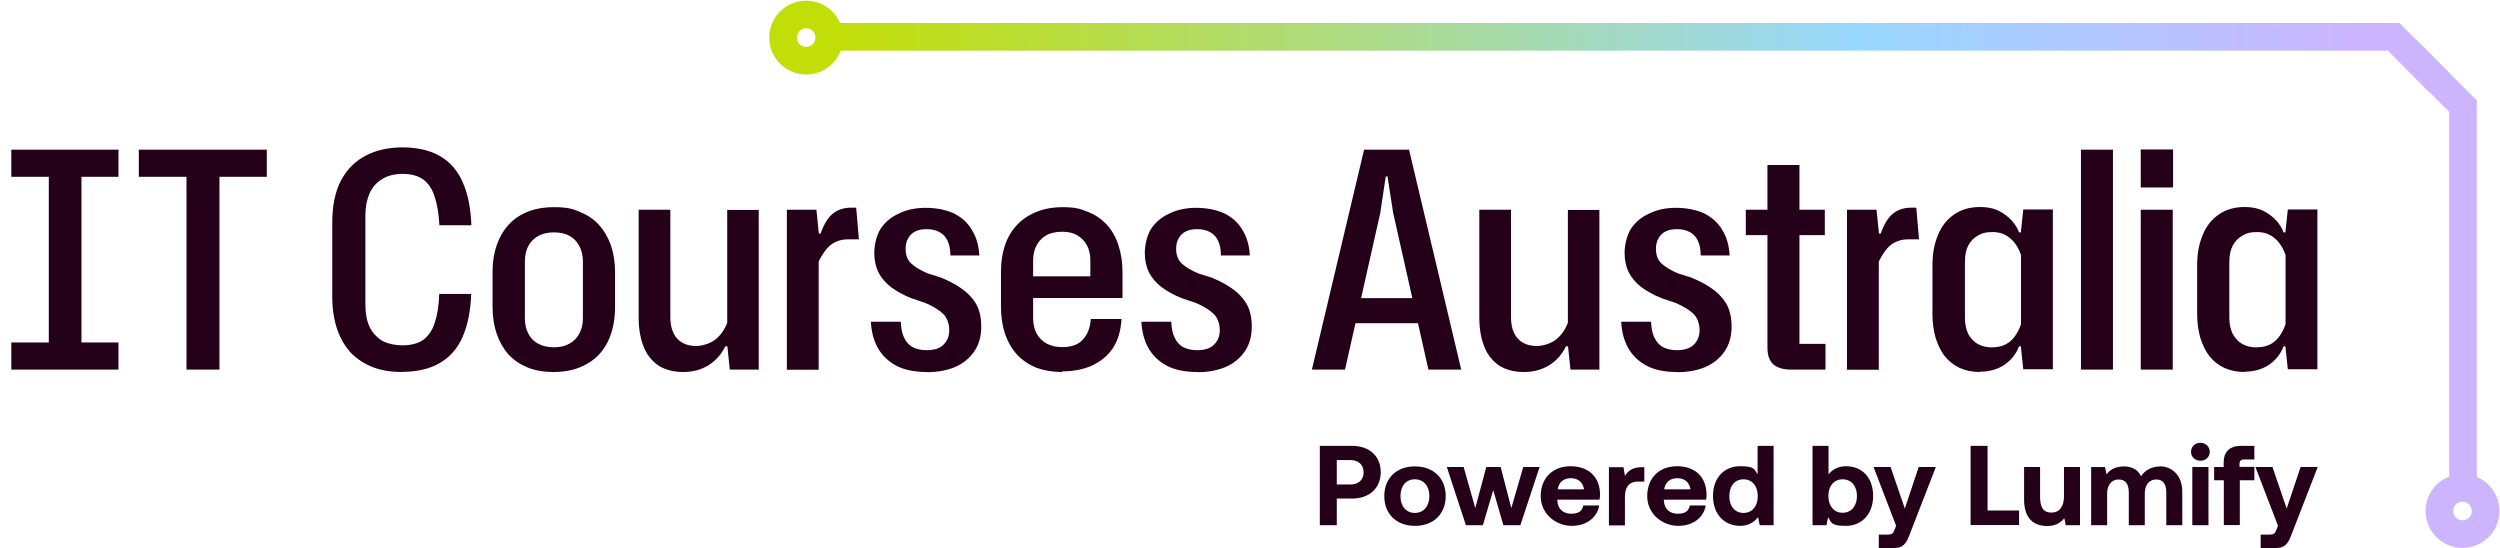 <svg viewBox="0 0 1547 339" xmlns:xlink="http://www.w3.org/1999/xlink" version="1.1" height="339" width="1547" xmlns="http://www.w3.org/2000/svg" id="Layer_1">
  
  <defs>
    <style>
      .st0 {
        stroke: #c2de08;
      }

      .st0, .st1, .st2, .st3 {
        fill: none;
        stroke-width: 17.1px;
      }

      .st1 {
        stroke: url(#linear-gradient);
      }

      .st1, .st2 {
        stroke-linecap: square;
      }

      .st2, .st3 {
        stroke: #cdb4ff;
      }

      .st4 {
        fill: #240119;
      }
    </style>
    <linearGradient gradientUnits="userSpaceOnUse" gradientTransform="translate(0 254) scale(1 -1)" y2="216.4" x2="412.8" y1="219.8" x1="1466" id="linear-gradient">
      <stop stop-color="#cdb4ff" offset="0"></stop>
      <stop stop-color="#99d8ff" offset=".3"></stop>
      <stop stop-color="#c2de08" offset=".9"></stop>
    </linearGradient>
  </defs>
  <path d="M30.2,214.9v-108.5h20.2v108.5h-20.2ZM7,228.7v-16.8h66.3v16.8H7ZM7,109.4v-16.8h66.3v16.8H7ZM115.4,228.7v-119.3h-29.5v-16.8h79.2v16.8h-29.3v119.3h-20.3ZM248.7,230.2c-6.3,0-12.2-.9-17.5-2.8-5.2-2-9.8-4.9-13.6-8.6-3.7-3.9-6.7-8.7-8.8-14.6-2.1-6-3.2-12.9-3.2-20.7v-45.7c0-10.5,1.8-19.2,5.4-26.1,3.7-7,8.9-12.1,15.5-15.5,6.6-3.4,14.2-5,22.8-5s16.9,1.8,23,5.4c6.2,3.6,10.9,9,14,16.1,3.2,7.1,5,16,5.4,26.7h-19.8c-.4-7.3-1.4-13.3-3-17.9-1.5-4.7-3.9-8.2-7.1-10.5-3.1-2.2-7.3-3.4-12.5-3.4s-9.6,1.1-13.1,3.4c-3.5,2.1-6,5.2-7.7,9.1-1.6,3.9-2.4,8.3-2.4,13.4v54.5c0,6,.9,10.9,2.8,14.7,2,3.7,4.7,6.5,8,8.4,3.5,1.7,7.6,2.6,12.3,2.6s9.6-1.1,12.7-3.4c3.2-2.4,5.6-5.8,7.1-10.5,1.6-4.7,2.6-10.7,2.8-17.9h19.8c-.4,10.6-2.2,19.5-5.4,26.7-3.1,7.1-7.8,12.4-14.2,16.1-6.2,3.6-14,5.4-23.3,5.4ZM342.6,230.2c-6,0-11.3-.9-16.1-2.8-4.6-1.9-8.5-4.5-11.8-8-3.1-3.5-5.5-7.7-7.3-12.7-1.7-5-2.6-10.6-2.6-16.8v-21.3c0-8.3,1.5-15.5,4.5-21.5,3-6.1,7.3-10.8,12.9-14,5.6-3.2,12.4-4.9,20.5-4.9s11.3.9,15.9,2.8c4.7,1.9,8.7,4.5,11.9,8s5.7,7.7,7.5,12.7c1.7,5,2.6,10.6,2.6,16.8v21.3c0,8.3-1.5,15.6-4.5,21.7-3,6-7.3,10.6-13.1,13.8-5.6,3.2-12.4,4.9-20.5,4.9ZM342.8,214.9c3.7,0,6.9-.7,9.5-2.2,2.7-1.5,4.8-3.6,6.2-6.3,1.5-2.7,2.2-5.8,2.2-9.3v-35.3c0-3.6-.7-6.8-2.2-9.5-1.4-2.7-3.4-4.9-6-6.3-2.6-1.5-5.8-2.2-9.7-2.2s-7,.7-9.7,2.2c-2.7,1.5-4.8,3.6-6.2,6.3-1.4,2.7-2.1,5.9-2.1,9.5v35.3c0,3.5.7,6.6,2.1,9.3,1.4,2.7,3.4,4.9,6.2,6.3,2.7,1.5,6,2.2,9.7,2.2ZM469.5,129.8v98.9h-17.9l-1.5-14.4h-1.3c-2.4,5-5.9,8.9-10.5,11.8-4.5,2.7-9.6,4.1-15.5,4.1s-11.4-1.4-15.5-4.1c-4.1-2.9-7.2-6.8-9.1-11.8-2-5.1-3-11-3-17.7v-66.8h19.6v66.3c0,3.9.6,7.2,1.9,9.9,1.2,2.6,3,4.6,5.4,6,2.4,1.4,5.2,2.1,8.6,2.1s8.5-1.3,11.8-3.9c3.4-2.6,5.8-6.1,7.5-10.5v-69.8h19.6ZM486.9,228.7v-98.9h18.3l1.5,14.7h1.1c2.1-6,4.7-10.1,7.8-12.5,3.1-2.4,6.8-3.5,11.2-3.5h3l1.7,19.6h-6.9c-2.9,0-5.4.6-7.7,1.7-2.1,1-4,2.5-5.6,4.5-1.6,2-3.2,4.5-4.7,7.5v67h-19.8ZM573.5,230.2c-7.6,0-13.9-1.3-18.9-3.9-5-2.7-8.8-6.4-11.4-11-2.6-4.7-4-10.1-4.3-16.2h18.5c.1,4,.8,7.3,2.1,9.9,1.2,2.6,3,4.5,5.2,5.8,2.4,1.2,5.2,1.9,8.6,1.9,4.9,0,8.4-1.2,10.6-3.5,2.4-2.4,3.5-5.4,3.5-9s-1.3-7.7-3.9-10.1c-2.5-2.4-6.2-4.6-11-6.7l-8.4-2.8c-5-2-9.2-4.3-12.7-6.9-3.4-2.6-6-5.7-7.8-9.1-1.7-3.5-2.6-7.5-2.6-12.1s1.3-10.8,3.9-14.9c2.7-4.1,6.5-7.3,11.4-9.5,4.9-2.4,10.4-3.5,16.6-3.5s12.6,1.2,17.4,3.5c4.9,2.4,8.6,5.8,11.2,10.3,2.7,4.4,4.2,9.6,4.5,15.7h-17.9c0-3.7-.6-6.7-1.7-9-1.1-2.4-2.7-4.2-4.9-5.4-2.1-1.2-4.8-1.9-8-1.9s-5.3.5-7.3,1.5c-1.9,1-3.3,2.4-4.3,4.3-1,1.7-1.5,3.9-1.5,6.3,0,3.9,1.1,6.9,3.4,9.1,2.4,2.2,5.9,4.4,10.6,6.3l7.7,2.4c4.7,1.9,9,4.1,12.7,6.7,3.7,2.5,6.7,5.6,9,9.3,2.2,3.7,3.4,8.5,3.4,14.4s-1.4,11.1-4.3,15.3c-2.9,4.2-6.8,7.5-11.9,9.7-5,2.1-10.8,3.2-17.4,3.2ZM657.3,230.2c-5.8,0-11.1-.9-15.9-2.6-4.6-1.9-8.6-4.5-11.9-8-3.2-3.5-5.7-7.7-7.5-12.7-1.7-5.1-2.6-10.8-2.6-17v-21.3c0-8.5,1.5-15.7,4.5-21.7,3.1-6,7.5-10.6,13.3-13.8,5.7-3.2,12.4-4.9,20.2-4.9s10.9.9,15.5,2.8c4.6,1.7,8.5,4.4,11.8,7.8,3.2,3.5,5.7,7.7,7.3,12.7,1.7,5,2.6,10.6,2.6,16.8v16.1h-58.1v-13.4h40.3l-2.1,2.2v-12.1c0-3.6-.7-6.7-2.1-9.3-1.4-2.6-3.4-4.7-6-6.2-2.5-1.5-5.6-2.2-9.3-2.2s-7.2.7-9.9,2.2c-2.6,1.5-4.6,3.6-6,6.3-1.4,2.6-2.1,5.7-2.1,9.3v35.8c0,3.5.7,6.6,2.1,9.3,1.5,2.7,3.6,4.9,6.3,6.3,2.7,1.5,6,2.2,9.7,2.2,5.7,0,10-1.6,12.7-4.7,2.9-3.1,4.5-7.3,4.9-12.7h19c-.4,7.2-2.2,13.3-5.4,18.1-3.2,4.7-7.6,8.3-13.1,10.8-5.4,2.4-11.5,3.5-18.3,3.5ZM740.9,230.2c-7.6,0-13.9-1.3-18.9-3.9-5-2.7-8.8-6.4-11.4-11-2.6-4.7-4-10.1-4.3-16.2h18.5c.1,4,.8,7.3,2.1,9.9,1.2,2.6,3,4.5,5.2,5.8,2.4,1.2,5.2,1.9,8.6,1.9,4.9,0,8.4-1.2,10.6-3.5,2.4-2.4,3.5-5.4,3.5-9s-1.3-7.7-3.9-10.1c-2.5-2.4-6.2-4.6-11-6.7l-8.4-2.8c-5-2-9.2-4.3-12.7-6.9-3.4-2.6-6-5.7-7.8-9.1-1.7-3.5-2.6-7.5-2.6-12.1s1.3-10.8,3.9-14.9c2.7-4.1,6.5-7.3,11.4-9.5,4.9-2.4,10.4-3.5,16.6-3.5s12.6,1.2,17.4,3.5c4.9,2.4,8.6,5.8,11.2,10.3,2.7,4.4,4.2,9.6,4.5,15.7h-17.9c0-3.7-.6-6.7-1.7-9-1.1-2.4-2.7-4.2-4.9-5.4-2.1-1.2-4.8-1.9-8-1.9s-5.3.5-7.3,1.5c-1.9,1-3.3,2.4-4.3,4.3-1,1.7-1.5,3.9-1.5,6.3,0,3.9,1.1,6.9,3.4,9.1,2.4,2.2,5.9,4.4,10.6,6.3l7.7,2.4c4.7,1.9,9,4.1,12.7,6.7,3.7,2.5,6.7,5.6,9,9.3,2.2,3.7,3.4,8.5,3.4,14.4s-1.4,11.1-4.3,15.3c-2.9,4.2-6.8,7.5-11.9,9.7-5,2.1-10.8,3.2-17.4,3.2ZM811.8,228.7l32.3-136.1h27.8l32.3,136.1h-20.3l-21.8-96.9-3.5-22.6h-1.1l-3.4,22.6-21.8,96.9h-20.3ZM835.8,200l3.2-15.5h37.9l3.2,15.5h-44.2ZM989.7,129.8v98.9h-17.9l-1.5-14.4h-1.3c-2.4,5-5.8,8.9-10.5,11.8-4.5,2.7-9.6,4.1-15.5,4.1s-11.4-1.4-15.5-4.1c-4.1-2.9-7.2-6.8-9.1-11.8-2-5.1-3-11-3-17.7v-66.8h19.6v66.3c0,3.9.6,7.2,1.9,9.9,1.2,2.6,3,4.6,5.4,6,2.4,1.4,5.2,2.1,8.6,2.1s8.5-1.3,11.8-3.9c3.4-2.6,5.8-6.1,7.5-10.5v-69.8h19.6ZM1037.7,230.2c-7.6,0-13.9-1.3-18.8-3.9-5-2.7-8.8-6.4-11.4-11-2.6-4.7-4-10.1-4.3-16.2h18.5c.1,4,.8,7.3,2.1,9.9,1.2,2.6,3,4.5,5.2,5.8,2.4,1.2,5.2,1.9,8.6,1.9,4.8,0,8.4-1.2,10.6-3.5,2.4-2.4,3.5-5.4,3.5-9s-1.3-7.7-3.9-10.1c-2.5-2.4-6.2-4.6-11-6.7l-8.4-2.8c-5-2-9.2-4.3-12.7-6.9-3.4-2.6-6-5.7-7.8-9.1-1.7-3.5-2.6-7.5-2.6-12.1s1.3-10.8,3.9-14.9c2.7-4.1,6.5-7.3,11.4-9.5,4.9-2.4,10.4-3.5,16.6-3.5s12.6,1.2,17.4,3.5c4.8,2.4,8.6,5.8,11.2,10.3,2.7,4.4,4.2,9.6,4.5,15.7h-17.9c0-3.7-.6-6.7-1.7-9-1.1-2.4-2.7-4.2-4.9-5.4-2.1-1.2-4.8-1.9-8-1.9s-5.3.5-7.3,1.5c-1.9,1-3.3,2.4-4.3,4.3-1,1.7-1.5,3.9-1.5,6.3,0,3.9,1.1,6.9,3.4,9.1,2.4,2.2,5.9,4.4,10.6,6.3l7.7,2.4c4.7,1.9,9,4.1,12.7,6.7,3.7,2.5,6.7,5.6,9,9.3,2.2,3.7,3.4,8.5,3.4,14.4s-1.4,11.1-4.3,15.3c-2.9,4.2-6.8,7.5-11.9,9.7-5,2.1-10.8,3.2-17.4,3.2ZM1108.1,228.7c-4.6,0-8.2-1.1-10.7-3.2-2.5-2.2-3.7-5.7-3.7-10.3v-113.1h19.8v110.7h16.1v15.9h-21.5ZM1080.3,145.5v-15.7h48.9v15.7h-48.9ZM1142.9,228.7v-98.9h18.3l1.5,14.7h1.1c2.1-6,4.7-10.1,7.8-12.5,3.1-2.4,6.8-3.5,11.2-3.5h3l1.7,19.6h-6.9c-2.9,0-5.4.6-7.7,1.7-2.1,1-4,2.5-5.6,4.5-1.6,2-3.2,4.5-4.7,7.5v67h-19.8ZM1225.2,230.2c-4.7,0-9-.9-12.7-2.6-3.6-1.7-6.7-4.2-9.2-7.3-2.4-3.2-4.2-7-5.6-11.4-1.2-4.5-1.9-9.3-1.9-14.6v-30.1c0-7.1,1.1-13.3,3.4-18.7,2.2-5.5,5.5-9.7,9.9-12.7,4.4-3.1,9.7-4.7,16.1-4.7s10.7,1.4,14.9,4.3c4.3,2.9,7.5,6.7,9.3,11.4h1.1l1.5-14.2h18.3v98.9h-18.3l-1.5-14.2h-1.1c-1.9,4.9-5,8.7-9.3,11.6-4.2,2.7-9.2,4.1-14.9,4.1ZM1232.9,214.9c4.3,0,8-1.2,10.8-3.5,3-2.5,5.3-6.1,6.9-10.8v-42.8c-1.6-4.6-3.9-8.1-6.9-10.5-2.9-2.5-6.5-3.7-10.8-3.7s-6.5.7-9,2.2c-2.5,1.4-4.5,3.4-6,6.2-1.4,2.7-2,6.1-2,10.1v34.4c0,4,.7,7.3,2,10.1,1.5,2.7,3.5,4.9,6,6.3,2.5,1.4,5.5,2.1,9,2.1ZM1287.7,228.7V92.6h19.8v136.1h-19.8ZM1324.7,228.7v-98.9h19.8v98.9h-19.8ZM1324.7,116v-23.5h20v23.5h-20ZM1389,230.2c-4.7,0-9-.9-12.7-2.6-3.6-1.7-6.7-4.2-9.2-7.3-2.4-3.2-4.2-7-5.6-11.4-1.2-4.5-1.9-9.3-1.9-14.6v-30.1c0-7.1,1.1-13.3,3.4-18.7,2.2-5.5,5.5-9.7,9.9-12.7,4.3-3.1,9.7-4.7,16-4.7s10.7,1.4,14.9,4.3c4.3,2.9,7.5,6.7,9.3,11.4h1.1l1.5-14.2h18.3v98.9h-18.3l-1.5-14.2h-1.1c-1.9,4.9-5,8.7-9.3,11.6-4.2,2.7-9.2,4.1-14.9,4.1ZM1396.6,214.9c4.3,0,8-1.2,10.8-3.5,3-2.5,5.3-6.1,6.9-10.8v-42.8c-1.6-4.6-3.9-8.1-6.9-10.5-2.9-2.5-6.5-3.7-10.8-3.7s-6.5.7-9,2.2c-2.5,1.4-4.5,3.4-6,6.2-1.4,2.7-2.1,6.1-2.1,10.1v34.4c0,4,.7,7.3,2.1,10.1,1.5,2.7,3.5,4.9,6,6.3,2.5,1.4,5.5,2.1,9,2.1Z" class="st4"></path>
  <path d="M1524.1,297.6V65.7l-19.8-19.9-9.4-9.5" class="st2"></path>
  <path d="M514.9,22.8h966.3l22.2,22.3" class="st1"></path>
  <path d="M1523.8,301.9c7.9,0,14.3,6.4,14.3,14.3s-6.4,14.3-14.3,14.3-14.3-6.4-14.3-14.3,6.4-14.3,14.3-14.3Z" class="st3"></path>
  <circle transform="translate(346.5 498.8) rotate(-74.9)" r="14.3" cy="23.2" cx="498.8" class="st0"></circle>
  <g>
    <path d="M816.7,275.9h20c10.7,0,17.7,6.4,17.7,16.3s-7.1,16.3-17.7,16.3h-9.5v16.5h-10.5v-49.1h0ZM827.2,284.7v15.1h8.5c4.9,0,8.1-2.9,8.1-7.5s-3.1-7.6-8.1-7.6h-8.5Z" class="st4"></path>
    <path d="M856.6,307c0-11.1,7.5-18.4,19-18.4s19,7.4,19,18.4-7.5,18.4-19,18.4-19-7.4-19-18.4ZM884.5,307c0-6.1-3.4-10.4-9-10.4s-8.9,4.3-8.9,10.4,3.4,10.4,8.9,10.4,9-4.3,9-10.4Z" class="st4"></path>
    <path d="M895.3,289h10.4l7.2,25.4,6.8-25.4h8.9l6.6,25.4,7.4-25.4h10.1l-11.9,36h-10.5l-6.3-21.7-6.4,21.7h-10.5l-11.8-36h0Z" class="st4"></path>
    <path d="M953.4,307c0-11.2,7.4-18.5,18.5-18.5s18.1,6.7,18.2,17.3c0,1,0,2.2-.3,3.4h-26.1v.5c.2,5.1,3.5,8.2,8.5,8.2s6.8-1.8,7.6-5.1h9.8c-1.1,7-7.4,12.6-17,12.6s-19.2-7.2-19.2-18.4h0ZM980.2,302.8c-.7-4.4-3.7-6.9-8.2-6.9s-7.5,2.6-8.1,6.9h16.3,0Z" class="st4"></path>
    <path d="M1017.5,289v9h-3.9c-5.9,0-8.1,3.9-8.1,9.4v17.7h-9.9v-36h9l.9,5.4c2-3.2,4.8-5.4,10.4-5.4h1.7Z" class="st4"></path>
    <path d="M1019.3,307c0-11.2,7.4-18.5,18.5-18.5s18.1,6.7,18.2,17.3c0,1,0,2.2-.3,3.4h-26.1v.5c.2,5.1,3.5,8.2,8.5,8.2s6.8-1.8,7.6-5.1h9.8c-1.1,7-7.4,12.6-17,12.6s-19.2-7.2-19.2-18.4h0ZM1046.1,302.8c-.7-4.4-3.7-6.9-8.2-6.9s-7.5,2.6-8.1,6.9h16.3,0Z" class="st4"></path>
    <path d="M1087.6,275.9h9.9v49.1h-8.6l-1-5c-2.4,3.1-5.9,5.4-11.1,5.4-9.7,0-16.8-7.1-16.8-18.5s7.1-18.4,16.7-18.4,8.6,2,10.9,4.9v-17.5h0ZM1087.7,307c0-6.2-3.4-10.4-8.8-10.4s-8.8,4.2-8.8,10.4,3.4,10.4,8.8,10.4,8.8-4.2,8.8-10.3Z" class="st4"></path>
    <path d="M1159.1,306.9c0,11.1-7,18.5-16.8,18.5s-8.8-2.2-11.1-5.3l-1,4.9h-8.6v-49.1h9.9v17.6c2.4-2.9,5.9-5,10.9-5,9.7,0,16.7,6.9,16.7,18.4h0ZM1149.1,307c0-6.2-3.5-10.4-8.9-10.4s-8.8,4.2-8.8,10.3,3.4,10.4,8.8,10.4,8.9-4.2,8.9-10.4Z" class="st4"></path>
    <path d="M1159.4,289h10.5l8.8,25.7,8.6-25.7h10.6l-16,41.2c-2.2,6-4.1,8.9-9.7,8.9h-9.6v-8.3h5.5c2.5,0,3.4-.6,4.3-3.1l.9-2.4-13.9-36.2h0Z" class="st4"></path>
    <path d="M1219.4,325v-49.1h10.5v40h19.5v9h-30,0Z" class="st4"></path>
    <path d="M1277.2,289h9.9v36h-8.8l-.9-4.3c-2.3,2.8-5.5,4.8-10.6,4.8-7.4,0-14.3-3.7-14.3-16.5v-20h9.9v18.6c0,6.4,2.1,9.6,7,9.6s7.8-3.6,7.8-10.2v-18h0Z" class="st4"></path>
    <path d="M1350.4,304.3v20.7h-9.9v-20.1c0-5.4-2-8.2-6.2-8.2s-7.1,3.1-7.1,8.6v19.7h-9.9v-20.1c0-5.4-2-8.2-6.3-8.2s-7.1,3.3-7.1,8.7v19.6h-9.9v-36h8.6l.9,4.5c2.2-2.8,5.3-4.8,10.6-4.9,4.4,0,8.6,1.5,10.8,6.1,2.5-3.9,6.7-6.1,12.2-6.1s13.3,4.2,13.3,15.8h0Z" class="st4"></path>
    <path d="M1355.8,279.6c0-3.2,2.5-5.6,5.8-5.6s5.8,2.4,5.8,5.6-2.5,5.5-5.8,5.5-5.8-2.4-5.8-5.5ZM1356.6,289h10v36h-10v-36Z" class="st4"></path>
    <path d="M1370,289h6v-2.7c0-6.7,3.6-10.4,10.9-10.4h8.1v8.4h-6.3c-2,0-2.9.9-2.9,2.9v1.7h9.2v8.3h-9v27.7h-9.9v-27.7h-6v-8.3Z" class="st4"></path>
    <path d="M1395.7,289h10.5l8.8,25.7,8.6-25.7h10.6l-16,41.2c-2.2,6-4.1,8.9-9.7,8.9h-9.6v-8.3h5.5c2.5,0,3.4-.6,4.3-3.1l.9-2.4-13.9-36.2h0Z" class="st4"></path>
  </g>
</svg>